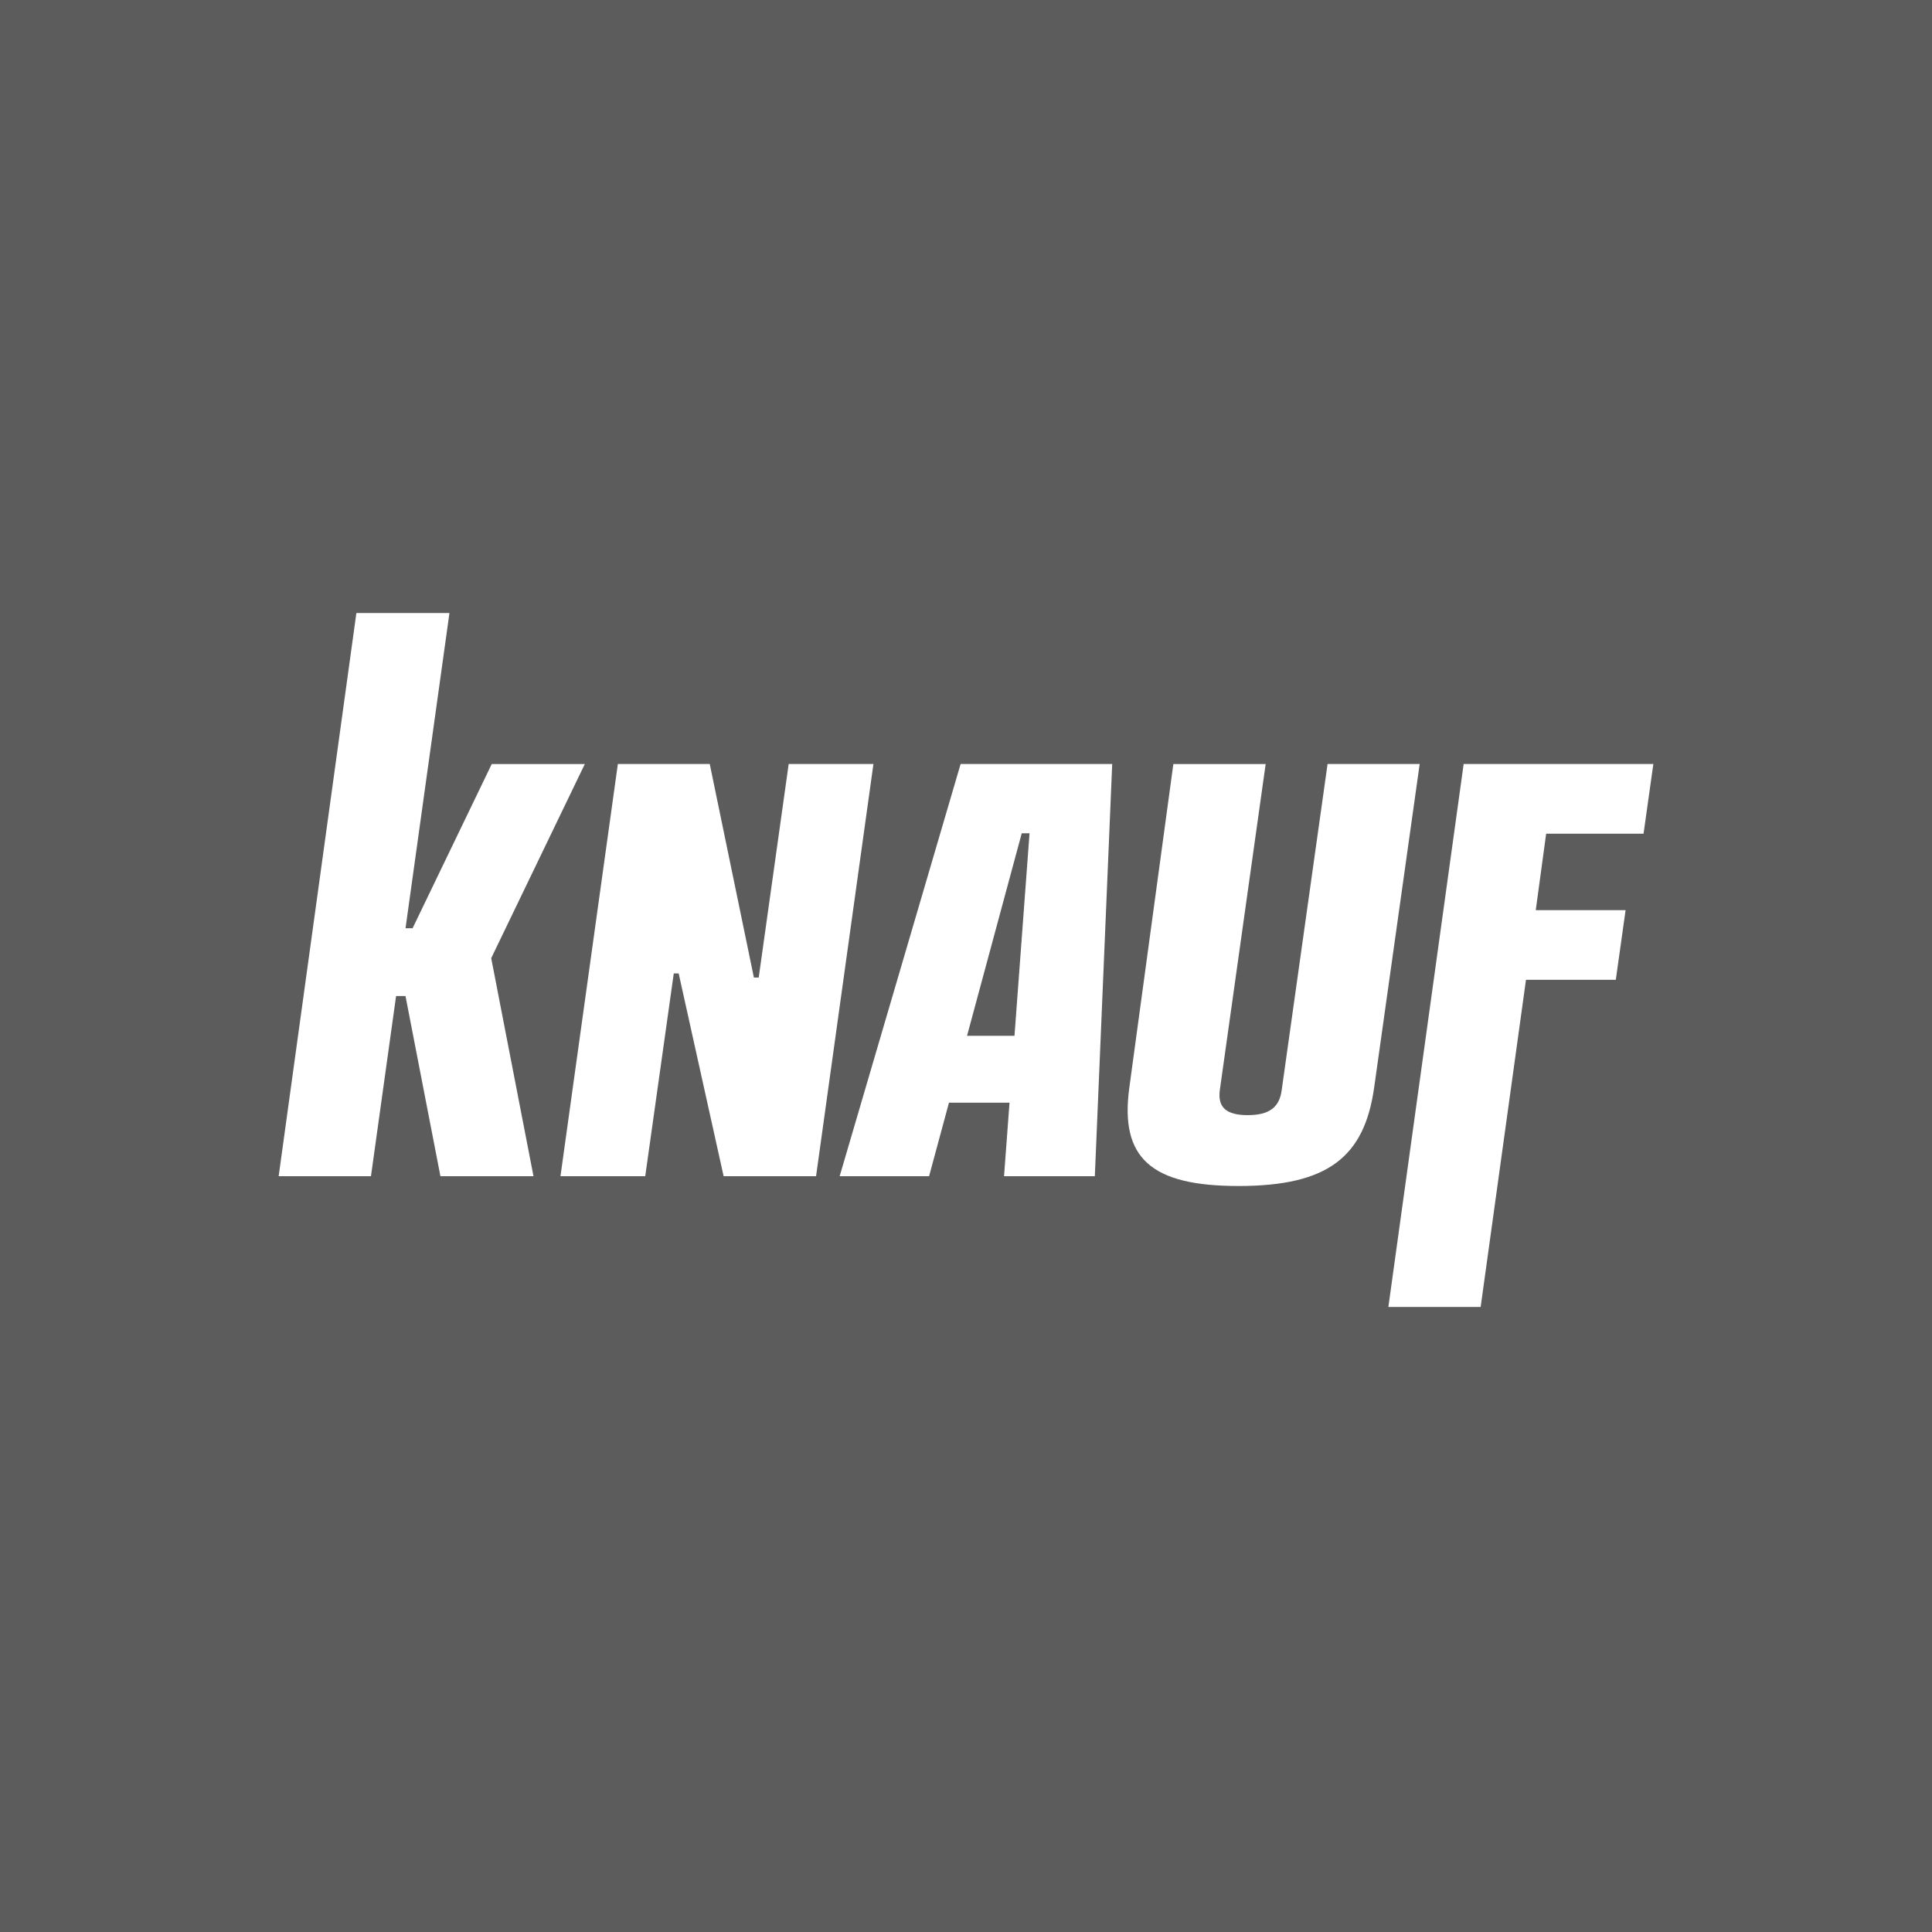 <?xml version="1.0" encoding="UTF-8"?> <svg xmlns="http://www.w3.org/2000/svg" width="208" height="208" viewBox="0 0 208 208" fill="none"><rect x="0" y="0" width="208" height="208" fill="#333333" stroke="none"/><rect width="208" height="208" fill="white" fill-opacity="0.2"></rect><path d="M133.336 127.686C142.946 127.686 146.892 124.584 147.946 117.06L152.844 82.254H142.926L137.986 117.374C137.744 119.244 136.606 120.056 134.33 120.056C132.054 120.056 131.08 119.244 131.324 117.376L136.262 82.256H126.324L121.588 117.06C120.534 124.7 123.942 127.686 133.336 127.686ZM104.112 111.514L110 89.714H110.84L109.22 111.514H104.112ZM90.398 126.63H100.026L102.166 118.718H108.684L108.096 126.63H117.87L119.74 82.254H103.42L90.398 126.63ZM60.34 126.63H69.466L72.538 104.8H73.066L77.906 126.63H87.858L94.034 82.254H84.91L81.684 105.24H81.164L76.412 82.254H66.518L60.34 126.63ZM30 126.63H39.938L42.642 107.236H43.656L47.416 126.63H57.436L52.884 103.156L62.962 82.256H52.942L44.42 99.932H43.66L48.388 66H38.368L30 126.63ZM159.408 140.71L164.288 105.488H173.958L175.012 97.988H165.34L166.46 89.754H176.946L178 82.254H157.578L149.472 140.71H159.408Z" fill="white"></path></svg> 